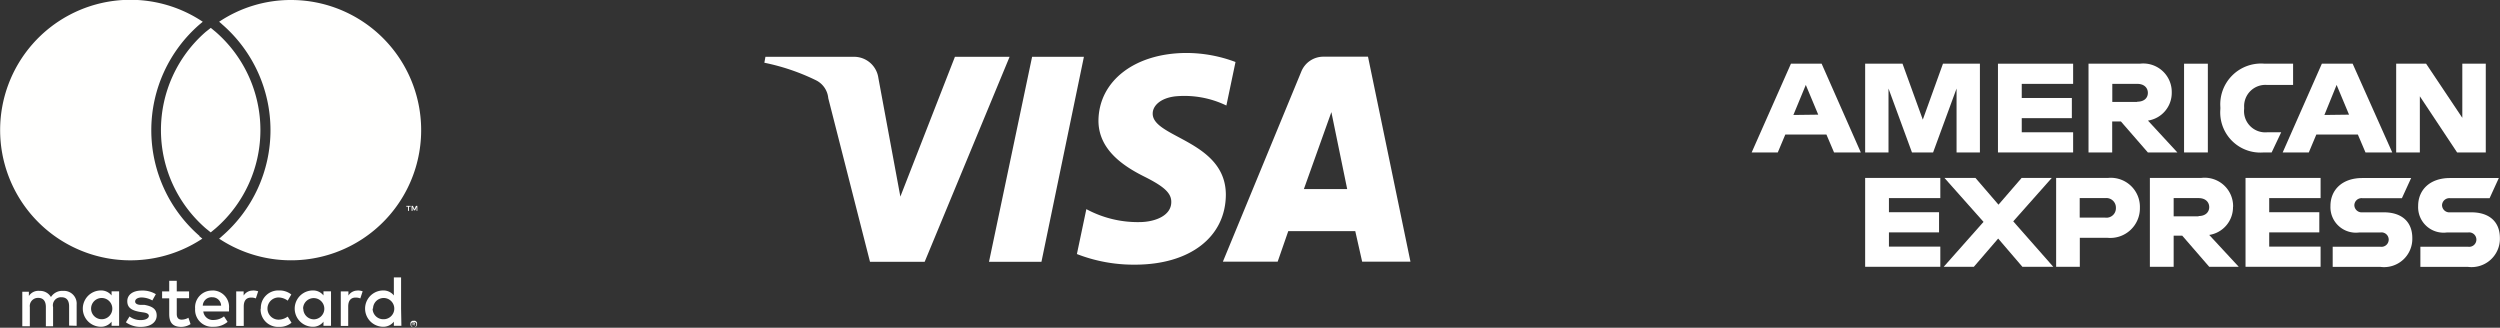 <svg id="Layer_1" data-name="Layer 1" xmlns="http://www.w3.org/2000/svg" viewBox="0 0 235.49 30.87"><rect x="0" y="0" width="235.49" height="30.87" fill="#333333" stroke="none"/><defs><style>.cls-1{fill:#fff;}.cls-1,.cls-2{fill-rule:evenodd;}.cls-2{fill:#fffffe;}</style></defs><title>logo_band_white</title><g id="PWI_Method_02_FooterAlternatives" data-name="PWI Method 02 FooterAlternatives"><g id="logo-band-iyzico-copy-2"><g id="Amex"><polygon id="Fill-2" class="cls-1" points="205.73 14.36 206.85 14.36 207.97 14.36 207.97 10.2 207.97 6 206.85 6 205.73 6 205.73 10.18 205.73 14.36"/><path id="Fill-3" class="cls-1" d="M205.47,8.7a2.68,2.68,0,0,0-3-2.7h-4.84v8.36h2.23V11.44h.82l2.54,2.92H206l-2.77-3a2.64,2.64,0,0,0,2.24-2.64m-3.25.88h-2.35V7.9h2.35c.67,0,1,.39,1,.85s-.33.83-1,.83" transform="translate(-0.9)"/><path id="Fill-4" class="cls-1" d="M212.29,10.25V10.1A2,2,0,0,1,214.42,8h2.48V6h-2.68a3.84,3.84,0,0,0-4.17,4.1v.17a3.78,3.78,0,0,0,4.07,4.09h.76l.9-1.9h-1.32a2,2,0,0,1-2.17-2.21" transform="translate(-0.9)"/><path id="Fill-5" class="cls-1" d="M169.6,6l-3.7,8.36h2.46l.71-1.69h3.87l.72,1.69h2.52L172.49,6Zm.23,4.83L171,8l1.17,2.8Z" transform="translate(-0.9)"/><polygon id="Fill-6" class="cls-1" points="181.12 11.27 179.21 6 175.69 6 175.69 14.36 177.89 14.36 177.89 8.34 180.1 14.36 182.09 14.36 184.3 8.34 184.3 14.36 186.5 14.36 186.5 6 183.02 6 181.12 11.27"/><polygon id="Fill-7" class="cls-1" points="188.2 14.36 195.28 14.36 195.28 12.46 190.44 12.46 190.44 11.13 195.16 11.13 195.16 9.23 190.44 9.23 190.44 7.9 195.28 7.9 195.28 6 188.2 6 188.2 14.36"/><path id="Fill-8" class="cls-1" d="M219.61,6l-3.69,8.36h2.46l.71-1.69H223l.72,1.69h2.52L222.51,6Zm.24,4.83L221,8l1.17,2.8Z" transform="translate(-0.9)"/><polygon id="Fill-9" class="cls-1" points="231.94 11.1 228.53 6 225.71 6 225.71 14.36 227.94 14.36 227.94 9.07 231.45 14.36 234.15 14.36 234.15 6 231.94 6 231.94 11.1"/><path id="Fill-11" class="cls-1" d="M225.49,20h-2.06a.69.69,0,0,1-.76-.67.68.68,0,0,1,.76-.66h3.72l.87-1.9h-4.6c-1.9,0-3,1.12-3,2.63a2.4,2.4,0,0,0,2.69,2.5h2a.68.68,0,1,1,0,1.34h-4.48v1.9h4.5a2.66,2.66,0,0,0,3-2.72c0-1.53-1-2.42-2.68-2.42" transform="translate(-0.9)"/><path id="Fill-13" class="cls-1" d="M211.25,19.46a2.68,2.68,0,0,0-3-2.7h-4.84v8.37h2.24V22.2h.81L209,25.13h2.78l-2.78-3a2.64,2.64,0,0,0,2.24-2.64m-3.25.89h-2.34V18.66H208c.67,0,1,.4,1,.85s-.33.84-1,.84" transform="translate(-0.9)"/><polygon id="Fill-15" class="cls-1" points="211.52 25.13 218.59 25.13 218.59 23.23 213.75 23.23 213.75 21.89 218.47 21.89 218.47 19.99 213.75 19.99 213.75 18.66 218.59 18.66 218.59 16.76 211.52 16.76 211.52 25.13"/><path id="Fill-17" class="cls-1" d="M199.48,16.76h-4.9v8.37h2.23V22.4h2.6a2.79,2.79,0,0,0,3.06-2.82,2.74,2.74,0,0,0-3-2.82m-.26,3.74h-2.41V18.66h2.41a.9.9,0,0,1,1,.93.89.89,0,0,1-1,.91" transform="translate(-0.9)"/><path id="Fill-18" class="cls-1" d="M233.7,20h-2a.69.69,0,0,1-.77-.67.69.69,0,0,1,.77-.66h3.71l.87-1.9h-4.6c-1.9,0-3,1.12-3,2.63a2.4,2.4,0,0,0,2.69,2.5h2a.68.68,0,1,1,0,1.34h-4.48v1.9h4.49a2.67,2.67,0,0,0,3-2.72c0-1.53-1-2.42-2.69-2.42" transform="translate(-0.9)"/><polygon id="Fill-19" class="cls-1" points="175.69 25.13 182.77 25.13 182.77 23.23 177.93 23.23 177.93 21.89 182.65 21.89 182.65 19.99 177.93 19.99 177.93 18.66 182.77 18.66 182.77 16.76 175.69 16.76 175.69 25.13"/><polygon id="Fill-20" class="cls-1" points="193.27 16.76 190.43 16.76 188.25 19.28 186.08 16.76 183.16 16.76 186.84 20.9 183.09 25.13 185.93 25.13 188.22 22.47 190.5 25.13 193.41 25.13 189.64 20.85 193.27 16.76"/></g><g id="Visa"><path class="cls-1" d="M96,5.35,88,24.66H82.85L78.92,9.25a2.09,2.09,0,0,0-1.16-1.69A20.17,20.17,0,0,0,72.9,5.91L73,5.35h8.37a2.31,2.31,0,0,1,2.27,2l2.07,11.17L90.85,5.35Zm20.37,13c0-5.1-6.93-5.38-6.89-7.66,0-.69.67-1.43,2.09-1.61a9.07,9.07,0,0,1,4.85.86l.86-4.1a13.15,13.15,0,0,0-4.6-.85c-4.86,0-8.28,2.62-8.31,6.38,0,2.78,2.45,4.33,4.31,5.26s2.56,1.55,2.55,2.4c0,1.29-1.53,1.87-2.94,1.89a10.2,10.2,0,0,1-5.06-1.22l-.89,4.23a14.75,14.75,0,0,0,5.47,1c5.17,0,8.55-2.6,8.56-6.61Zm12.84,6.3h4.55l-4-19.31h-4.2a2.24,2.24,0,0,0-2.09,1.42l-7.38,17.89h5.16l1-2.88h6.31Zm-5.49-6.84,2.59-7.25,1.49,7.25ZM103,5.35,99,24.66H94.06L98.12,5.35Z" transform="translate(-0.9)"/></g><g id="mc_vrt_solid_rev-2" data-name="mc vrt solid rev-2"><path id="mc_vrt_solid_rev" data-name="mc vrt solid rev" class="cls-2" d="M20.75,2.63,20.28,3a12.26,12.26,0,0,0,0,18.51l.47.38.46-.38A12.26,12.26,0,0,0,21.21,3l-.46-.38ZM28.33,0a12.14,12.14,0,0,0-6.79,2.05,3.47,3.47,0,0,1,.29.25,13.19,13.19,0,0,1,0,19.93,3.47,3.47,0,0,1-.29.25A12.26,12.26,0,1,0,28.33,0ZM19.66,22.23l.3.25A12.27,12.27,0,1,1,20,2.05l-.3.25a13.19,13.19,0,0,0,0,19.93Zm20.55-2.37v-.47h-.13l-.14.32-.15-.32h-.12v.47h.09V19.5l.13.31H40l.14-.31v.36Zm-.79,0v-.39h.16v-.08h-.41v.08h.16v.39Zm.38,10.59v.08h.12a0,0,0,0,0,0-.06H39.8Zm.08-.06a.16.16,0,0,1,.09,0,.09.09,0,0,1,0,.07.06.06,0,0,1,0,.06.09.09,0,0,1-.07,0l.1.12h-.08l-.09-.12h0v.12h-.06v-.31Zm0,.41.09,0a.16.16,0,0,0,.08-.06.17.17,0,0,0,.06-.08.29.29,0,0,0,0-.09.3.3,0,0,0,0-.1.35.35,0,0,0-.14-.14l-.09,0-.1,0a.35.35,0,0,0-.14.14.3.3,0,0,0,0,.1.29.29,0,0,0,0,.09.17.17,0,0,0,.06.08.16.16,0,0,0,.08.06Zm0-.58a.31.31,0,0,1,.13,0,.3.3,0,0,1,.1.07.36.36,0,0,1,.07.1.28.28,0,0,1,0,.13.27.27,0,0,1,0,.12.36.36,0,0,1-.07.1.3.3,0,0,1-.1.07.31.31,0,0,1-.13,0,.28.28,0,0,1-.13,0,.26.26,0,0,1-.11-.07.36.36,0,0,1-.07-.1.25.25,0,0,1,0-.12.27.27,0,0,1,0-.13.36.36,0,0,1,.07-.1.26.26,0,0,1,.11-.07A.28.28,0,0,1,39.86,30.22ZM9.48,29.07a1,1,0,1,1,1,1A1,1,0,0,1,9.48,29.07Zm2.64,0V27.44h-.71v.39a1.25,1.25,0,0,0-1-.47,1.71,1.71,0,0,0,0,3.42,1.26,1.26,0,0,0,1-.48v.39h.71Zm23.92,0a1,1,0,1,1,1,1A1,1,0,0,1,36,29.07Zm2.64,0V26.13H38v1.7a1.25,1.25,0,0,0-1-.47,1.71,1.71,0,0,0,0,3.42,1.26,1.26,0,0,0,1-.48v.39h.71ZM20.9,28a.82.82,0,0,1,.83.79H20A.83.83,0,0,1,20.9,28Zm0-.63a1.58,1.58,0,0,0-1.62,1.71A1.6,1.6,0,0,0,21,30.78a2,2,0,0,0,1.34-.46L22,29.8a1.6,1.6,0,0,1-.95.34.91.91,0,0,1-1-.8h2.42a2.44,2.44,0,0,0,0-.27A1.55,1.55,0,0,0,20.92,27.36Zm8.55,1.71a1,1,0,1,1,1,1A1,1,0,0,1,29.47,29.07Zm2.63,0V27.44h-.71v.39a1.23,1.23,0,0,0-1-.47,1.71,1.71,0,0,0,0,3.42,1.23,1.23,0,0,0,1-.48v.39h.71Zm-6.63,0a1.64,1.64,0,0,0,1.73,1.71,1.74,1.74,0,0,0,1.18-.39L28,29.82a1.46,1.46,0,0,1-.86.29,1,1,0,0,1,0-2.09,1.47,1.47,0,0,1,.86.3l.34-.58a1.78,1.78,0,0,0-1.18-.38A1.64,1.64,0,0,0,25.47,29.07Zm9.13-1.71a1,1,0,0,0-.86.47v-.39H33v3.25h.7V28.87c0-.54.24-.84.7-.84a1.17,1.17,0,0,1,.44.08l.22-.67A1.53,1.53,0,0,0,34.6,27.36Zm-19,.34a2.39,2.39,0,0,0-1.33-.34c-.83,0-1.36.39-1.36,1s.4.86,1.13,1l.33.05c.39.05.57.15.57.34s-.26.39-.74.39a1.69,1.69,0,0,1-1.08-.34l-.34.55a2.33,2.33,0,0,0,1.41.43c.94,0,1.49-.45,1.49-1.07s-.43-.87-1.14-1l-.33,0c-.31,0-.56-.1-.56-.32s.24-.38.62-.38a2.14,2.14,0,0,1,1,.28Zm9.13-.34a1,1,0,0,0-.86.47v-.39h-.7v3.25h.71V28.87c0-.54.23-.84.7-.84a1.17,1.17,0,0,1,.44.08l.22-.67A1.59,1.59,0,0,0,24.75,27.36Zm-6,.08H17.55v-1h-.71v1h-.67v.65h.67v1.48c0,.76.29,1.21,1.13,1.21a1.63,1.63,0,0,0,.88-.26l-.2-.6a1.35,1.35,0,0,1-.63.18c-.35,0-.47-.22-.47-.54V28.09h1.16ZM8.12,30.69v-2a1.2,1.2,0,0,0-1.28-1.29,1.25,1.25,0,0,0-1.14.58,1.19,1.19,0,0,0-1.08-.58,1.06,1.06,0,0,0-1,.48v-.4H3v3.25h.71v-1.8a.77.77,0,0,1,.8-.87c.47,0,.71.31.71.86v1.81H5.9v-1.8A.76.76,0,0,1,6.69,28c.49,0,.72.31.72.86v1.81Z" transform="translate(-0.9)"/></g></g></g></svg>